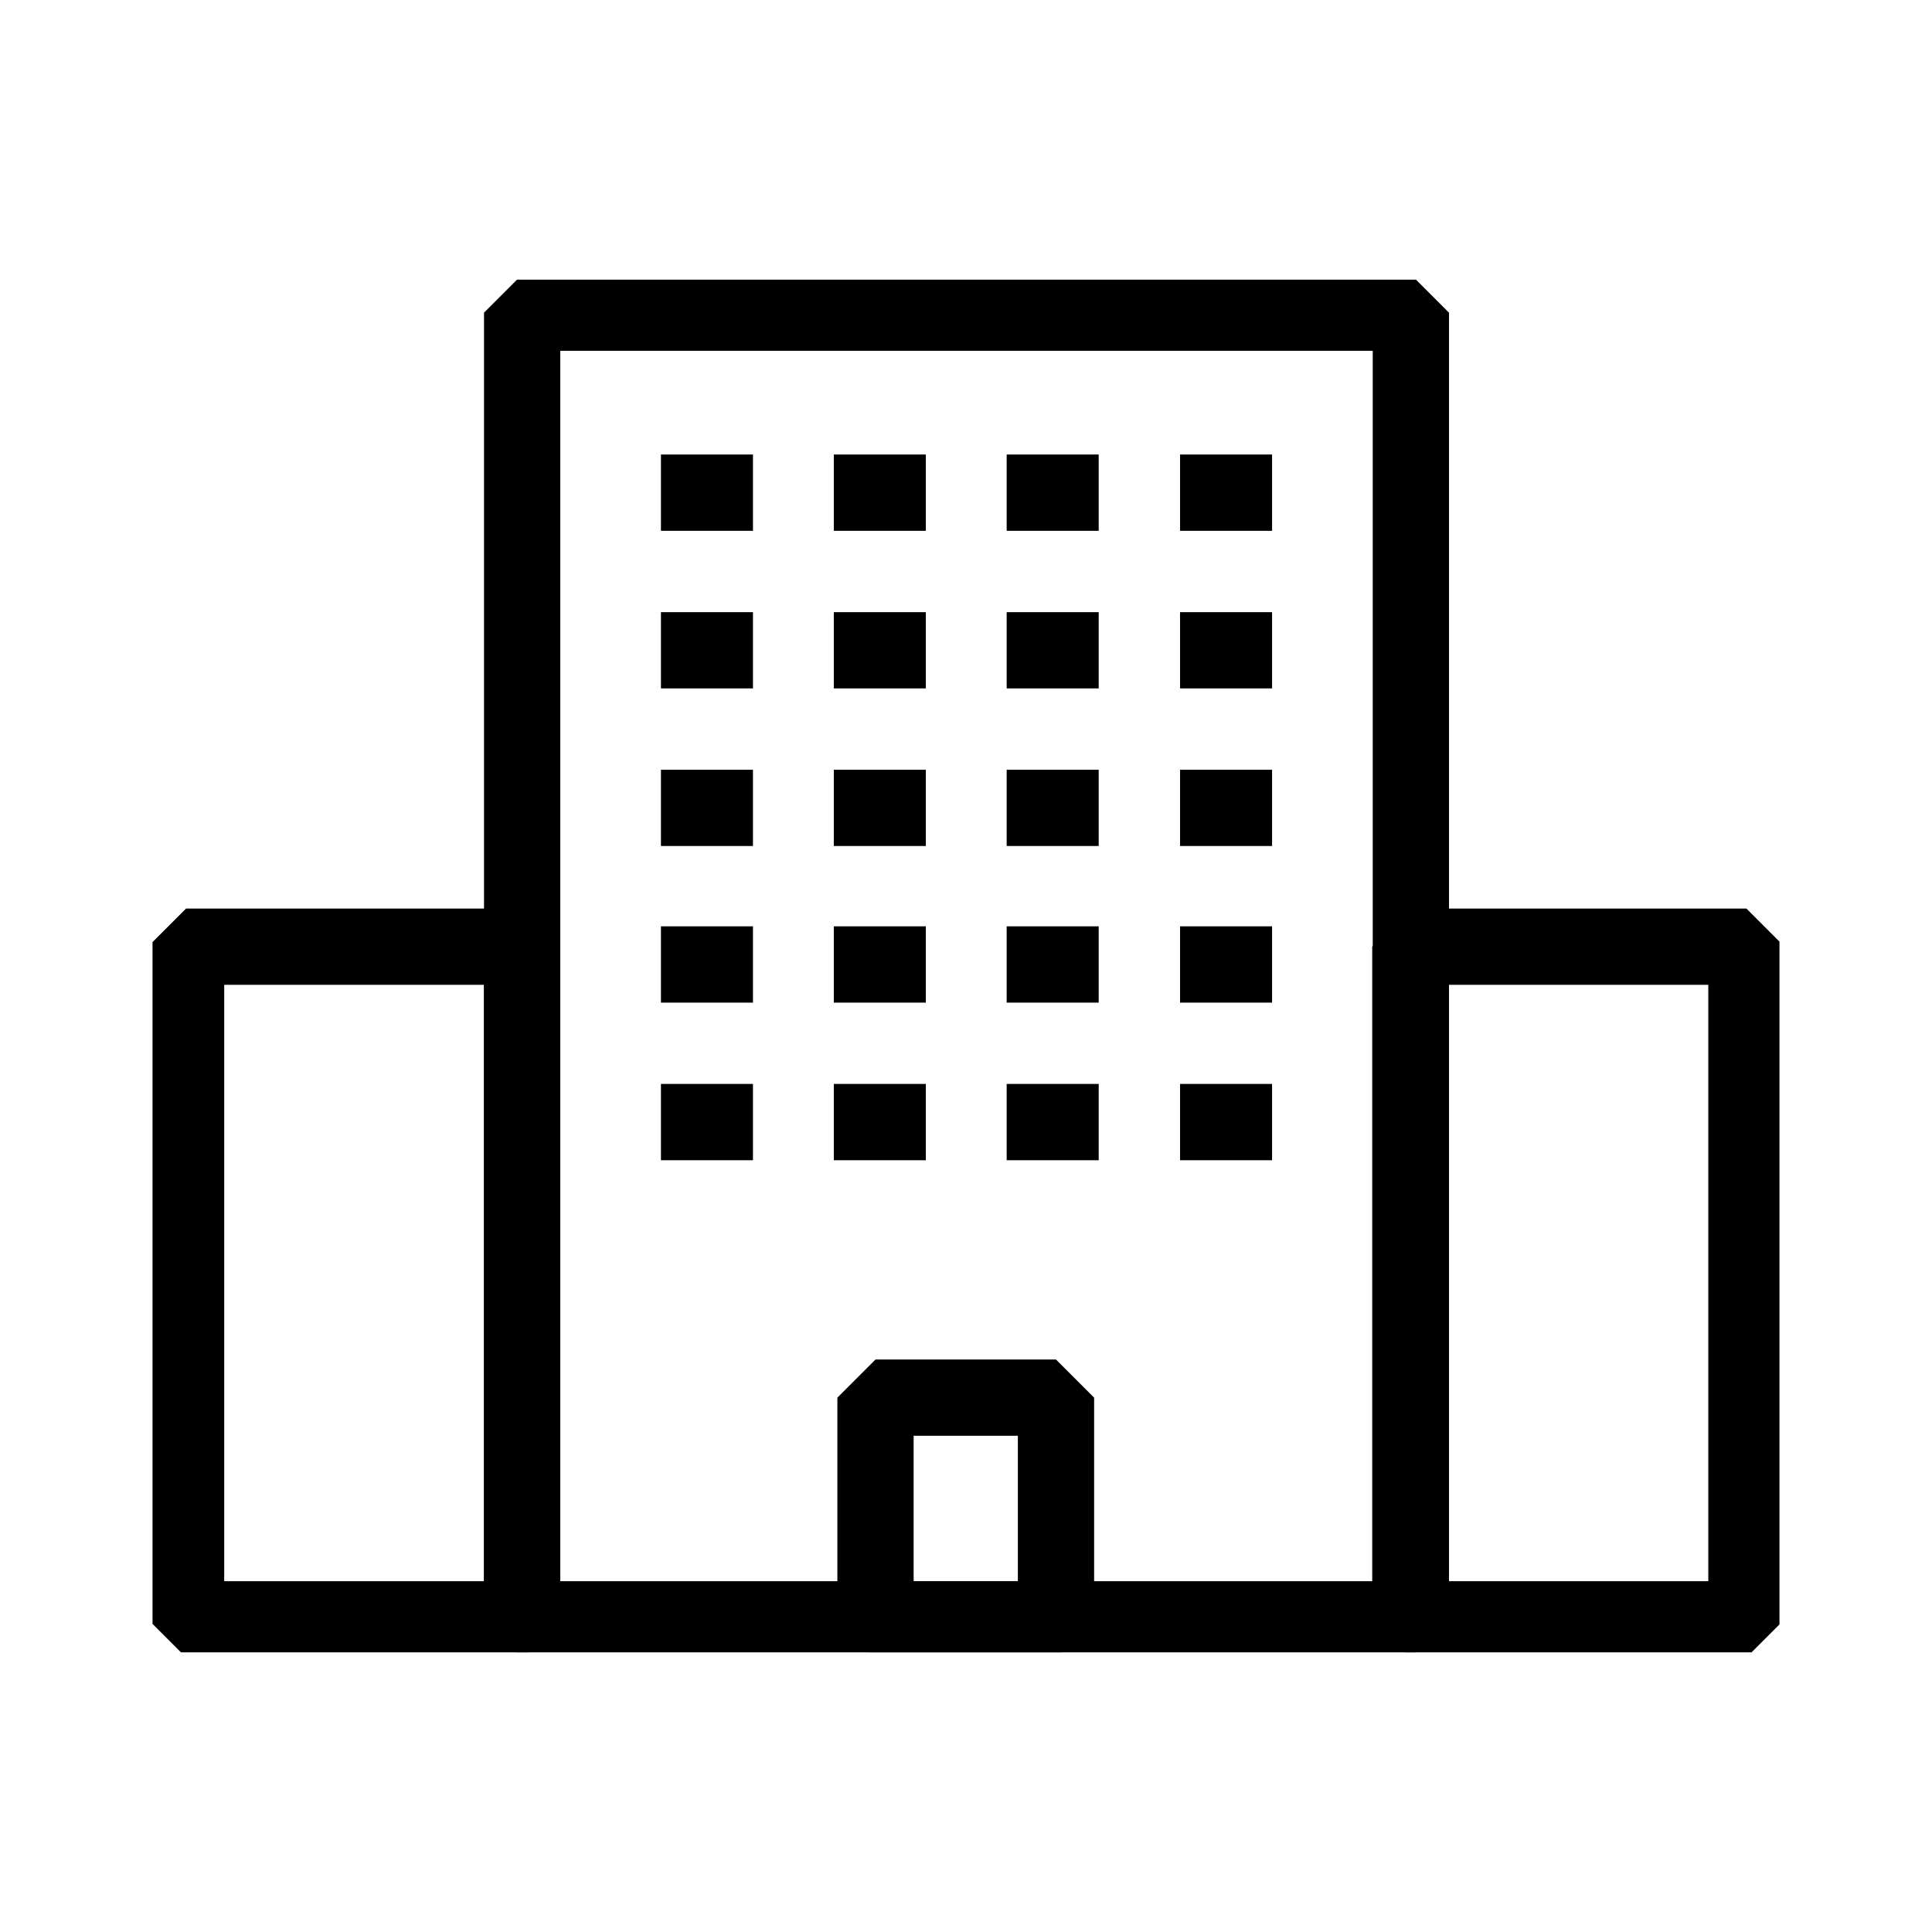 <?xml version="1.0" encoding="UTF-8"?>
<svg id="_레이어_1" xmlns="http://www.w3.org/2000/svg" version="1.1" xmlns:xlink="http://www.w3.org/1999/xlink" viewBox="0 0 38 38">
  <!-- Generator: Adobe Illustrator 29.5.1, SVG Export Plug-In . SVG Version: 2.1.0 Build 141)  -->
  <defs>
    <style>
      .st0, .st1 {
        fill: none;
      }

      .st1 {
        stroke: #000;
        stroke-linejoin: bevel;
        stroke-width: 1.5px;
      }

      .st2 {
        clip-path: url(#clippath);
      }
    </style>
    <clipPath id="clippath">
      <rect class="st0" x="3" y="5.5" width="32" height="27"/>
    </clipPath>
  </defs>
  <g class="st2">
    <g>
      <path class="st1" d="M27.74,6.15H10.27v25.7h17.48V6.15h-.01Z"/>
      <path class="st1" d="M20.77,27.49h-3.55v4.36h3.55s0-4.36,0-4.36Z"/>
      <path class="st1" d="M13,9.69h1.81"/>
      <path class="st1" d="M16.4,9.69h1.81"/>
      <path class="st1" d="M19.8,9.69h1.81"/>
      <path class="st1" d="M23.21,9.69h1.81"/>
      <path class="st1" d="M13,12.79h1.81"/>
      <path class="st1" d="M16.4,12.79h1.81"/>
      <path class="st1" d="M19.8,12.79h1.81"/>
      <path class="st1" d="M23.21,12.79h1.81"/>
      <path class="st1" d="M13,15.89h1.81"/>
      <path class="st1" d="M16.4,15.89h1.81"/>
      <path class="st1" d="M19.8,15.89h1.81"/>
      <path class="st1" d="M23.21,15.89h1.81"/>
      <path class="st1" d="M13,18.97h1.81"/>
      <path class="st1" d="M16.4,18.97h1.81"/>
      <path class="st1" d="M19.8,18.97h1.81"/>
      <path class="st1" d="M23.21,18.97h1.81"/>
      <path class="st1" d="M13,22.07h1.81"/>
      <path class="st1" d="M16.4,22.07h1.81"/>
      <path class="st1" d="M19.8,22.07h1.81"/>
      <path class="st1" d="M23.21,22.07h1.81"/>
      <path class="st1" d="M10.27,18.62H3.66v13.23h6.61s0-13.23,0-13.23Z"/>
      <path class="st1" d="M34.35,18.62h-6.61v13.23h6.61s0-13.23,0-13.23Z"/>
    </g>
  </g>
</svg>